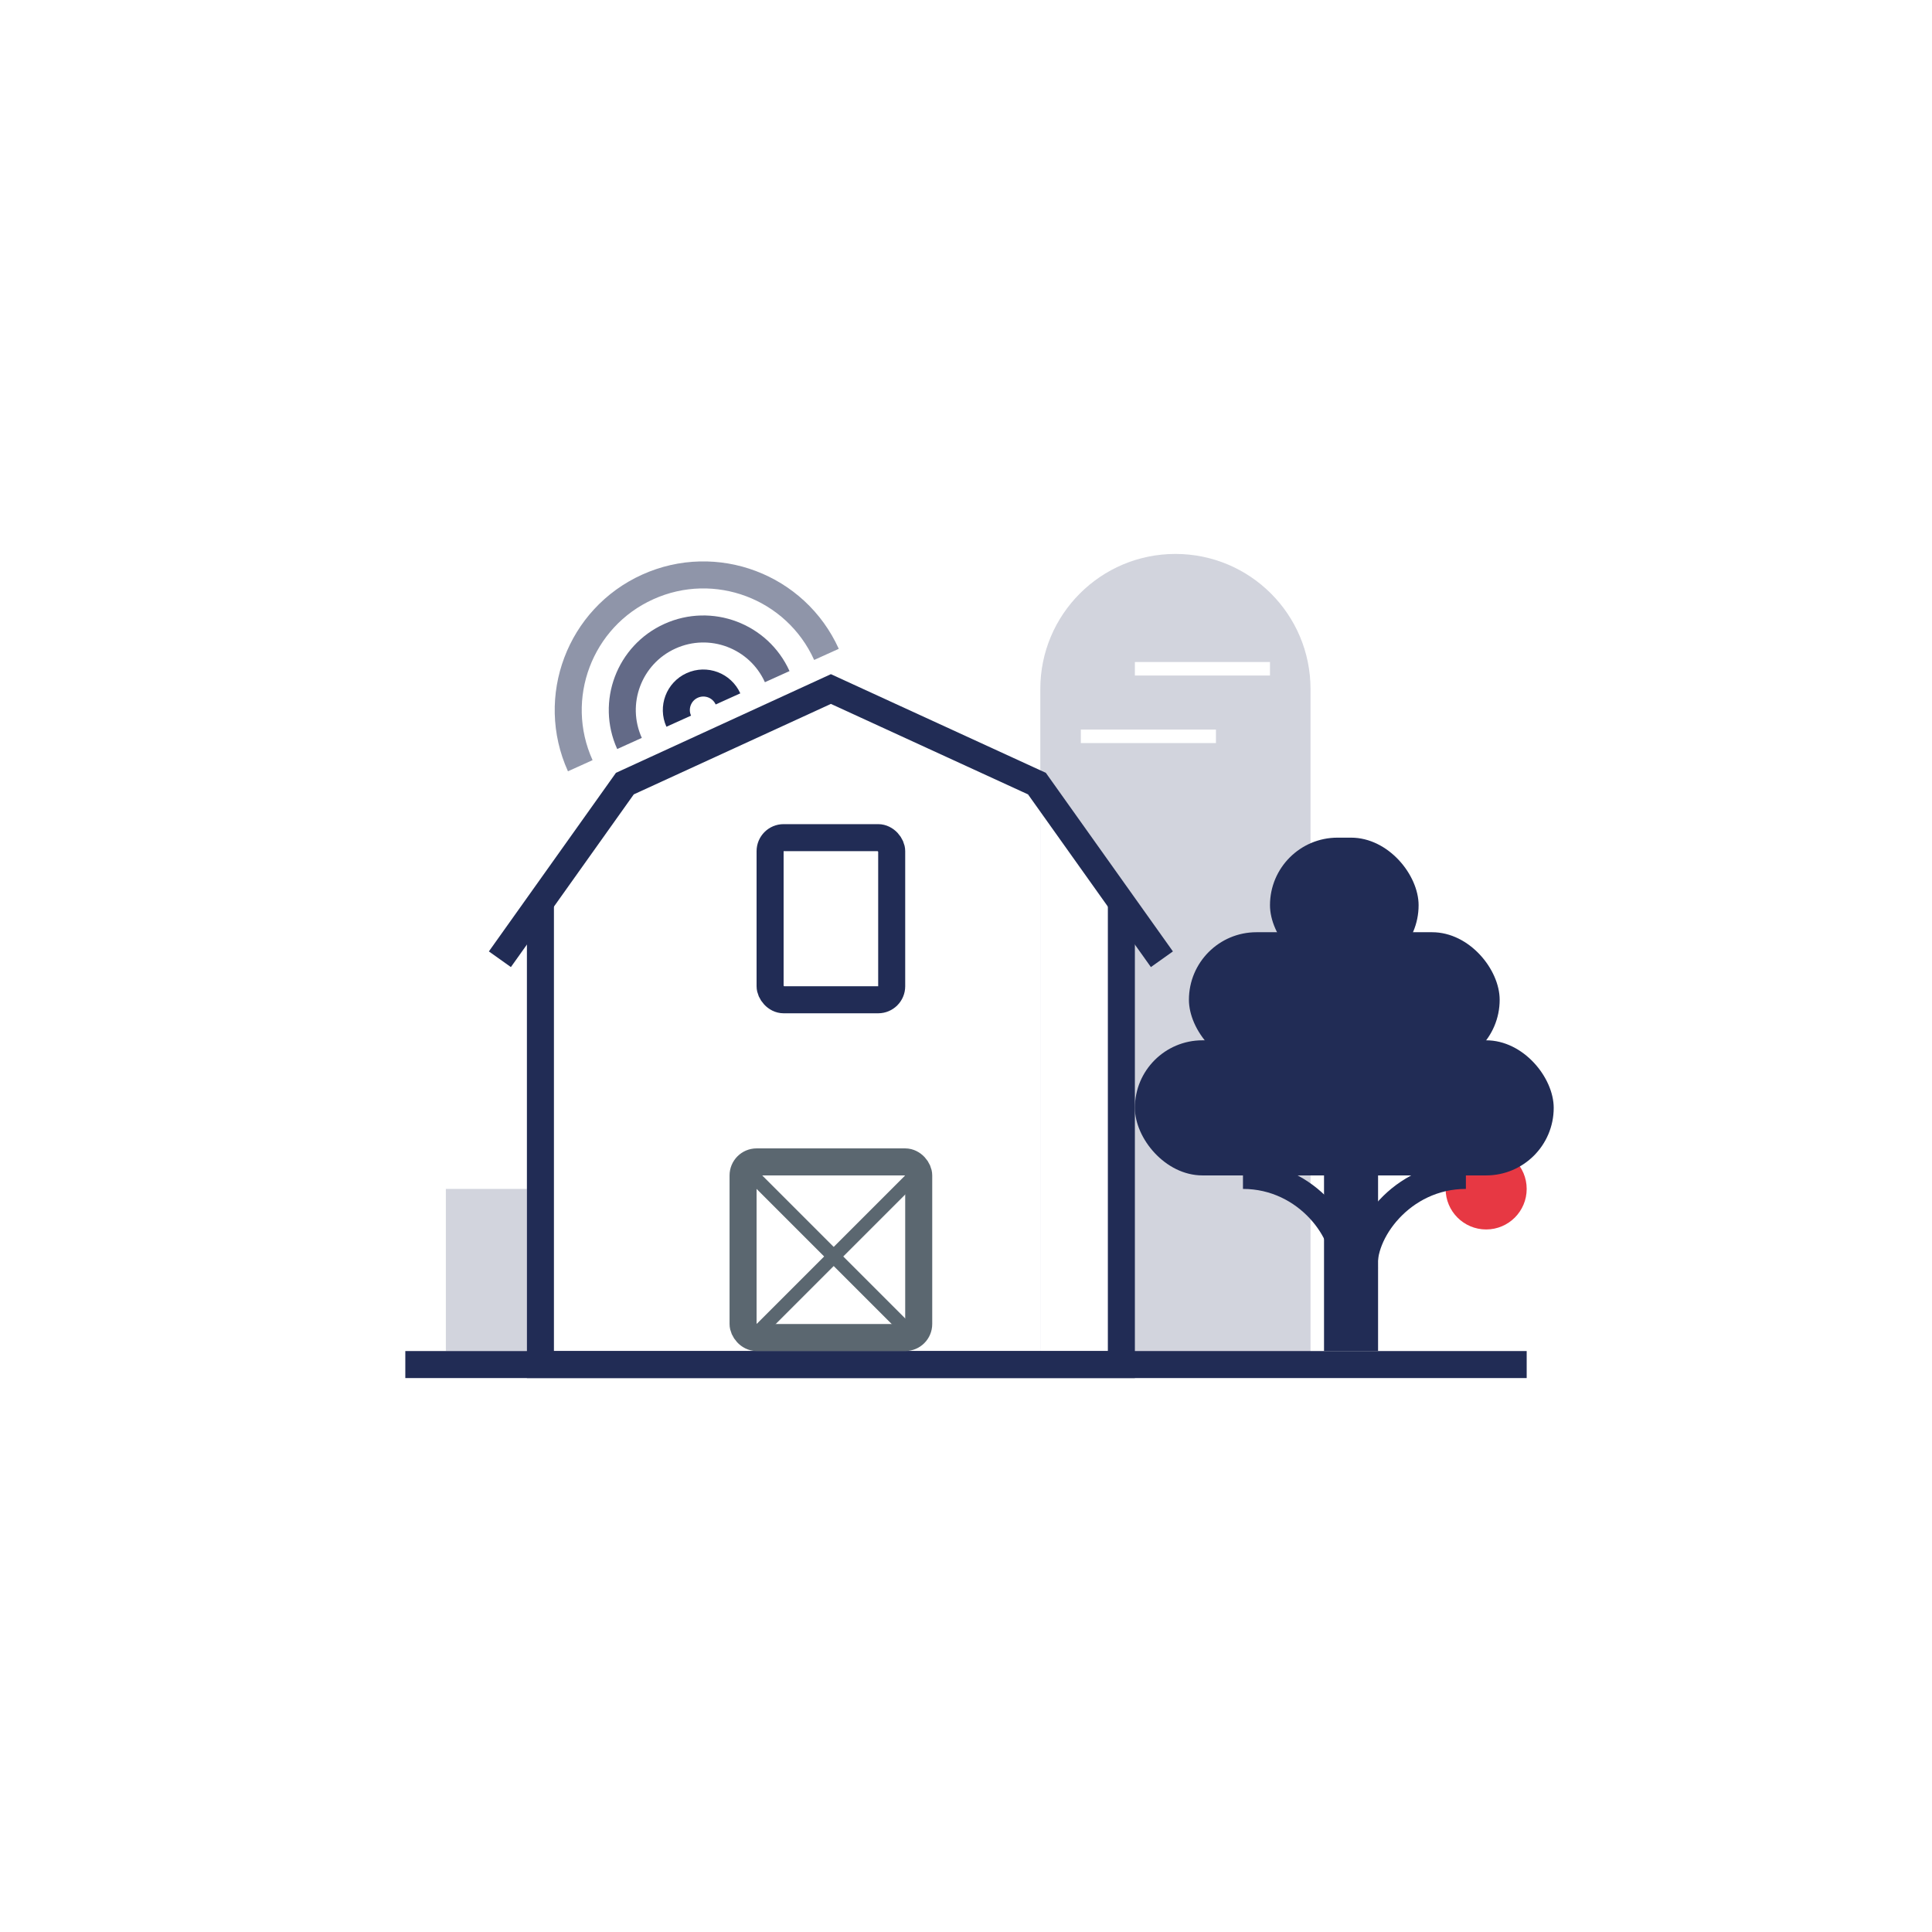 <svg width="143" height="143" viewBox="0 0 143 143" fill="none" xmlns="http://www.w3.org/2000/svg">
<g filter="url(#filter0_d_1961_7)">
<rect x="15" y="15" width="113" height="113" rx="10" fill="white"/>
</g>
<path d="M50.238 53.38C49.783 52.373 50.23 51.188 51.236 50.733C52.243 50.278 53.428 50.725 53.883 51.731" stroke="#212C55" stroke-width="2"/>
<path opacity="0.5" d="M61.172 48.435C58.896 43.403 52.972 41.168 47.94 43.444C42.907 45.72 40.673 51.644 42.949 56.676" stroke="#212C55" stroke-width="2"/>
<path opacity="0.7" d="M57.527 50.083C56.162 47.064 52.607 45.723 49.588 47.089C46.569 48.454 45.228 52.009 46.594 55.028" stroke="#212C55" stroke-width="2"/>
<circle cx="110" cy="88" r="3" fill="#E73843"/>
<circle cx="110" cy="88" r="1" fill="#E73843"/>
<path opacity="0.2" d="M77 51C77 45.477 81.477 41 87 41C92.523 41 97 45.477 97 51V101H77V51Z" fill="#212C55"/>
<path d="M77 59L83 67V102H77V59Z" fill="white"/>
<path d="M40 67V101H83V67" stroke="#212C55" stroke-width="2"/>
<path d="M37 71L46.25 58L61.5 51L76.75 58L86 71" stroke="#212C55" stroke-width="2"/>
<line x1="30" y1="101" x2="113" y2="101" stroke="#212C55" stroke-width="2"/>
<rect x="57" y="62" width="9" height="12" rx="1" stroke="#212C55" stroke-width="2"/>
<line x1="55.354" y1="86.646" x2="67.354" y2="98.646" stroke="#5B6770"/>
<line x1="68.354" y1="86.354" x2="55.354" y2="99.354" stroke="#5B6770"/>
<rect x="55" y="86" width="13" height="13" rx="1" stroke="#5B6770" stroke-width="2"/>
<rect x="84" y="77" width="31" height="10" rx="5" fill="#212C55"/>
<rect x="88" y="69" width="23" height="10" rx="5" fill="#212C55"/>
<rect x="94" y="62" width="11" height="10" rx="5" fill="#212C55"/>
<rect x="98" y="86" width="4" height="14" fill="#212C55"/>
<path d="M101 94C100.667 91.333 103.7 87 108.5 87" stroke="#212C55" stroke-width="2"/>
<path d="M99.5 94C99.833 91.333 96.8 87 92 87" stroke="#212C55" stroke-width="2"/>
<rect opacity="0.2" x="33" y="88" width="6" height="12" fill="#212C55"/>
<line x1="84" y1="49.5" x2="94" y2="49.5" stroke="white"/>
<line x1="80" y1="54.5" x2="90" y2="54.5" stroke="white"/>
<defs>
<filter id="filter0_d_1961_7" x="0" y="0" width="143" height="143" filterUnits="userSpaceOnUse" color-interpolation-filters="sRGB">
<feFlood flood-opacity="0" result="BackgroundImageFix"/>
<feColorMatrix in="SourceAlpha" type="matrix" values="0 0 0 0 0 0 0 0 0 0 0 0 0 0 0 0 0 0 127 0" result="hardAlpha"/>
<feOffset/>
<feGaussianBlur stdDeviation="7.5"/>
<feColorMatrix type="matrix" values="0 0 0 0 0 0 0 0 0 0 0 0 0 0 0 0 0 0 0.1 0"/>
<feBlend mode="normal" in2="BackgroundImageFix" result="effect1_dropShadow_1961_7"/>
<feBlend mode="normal" in="SourceGraphic" in2="effect1_dropShadow_1961_7" result="shape"/>
</filter>
</defs>
</svg>
